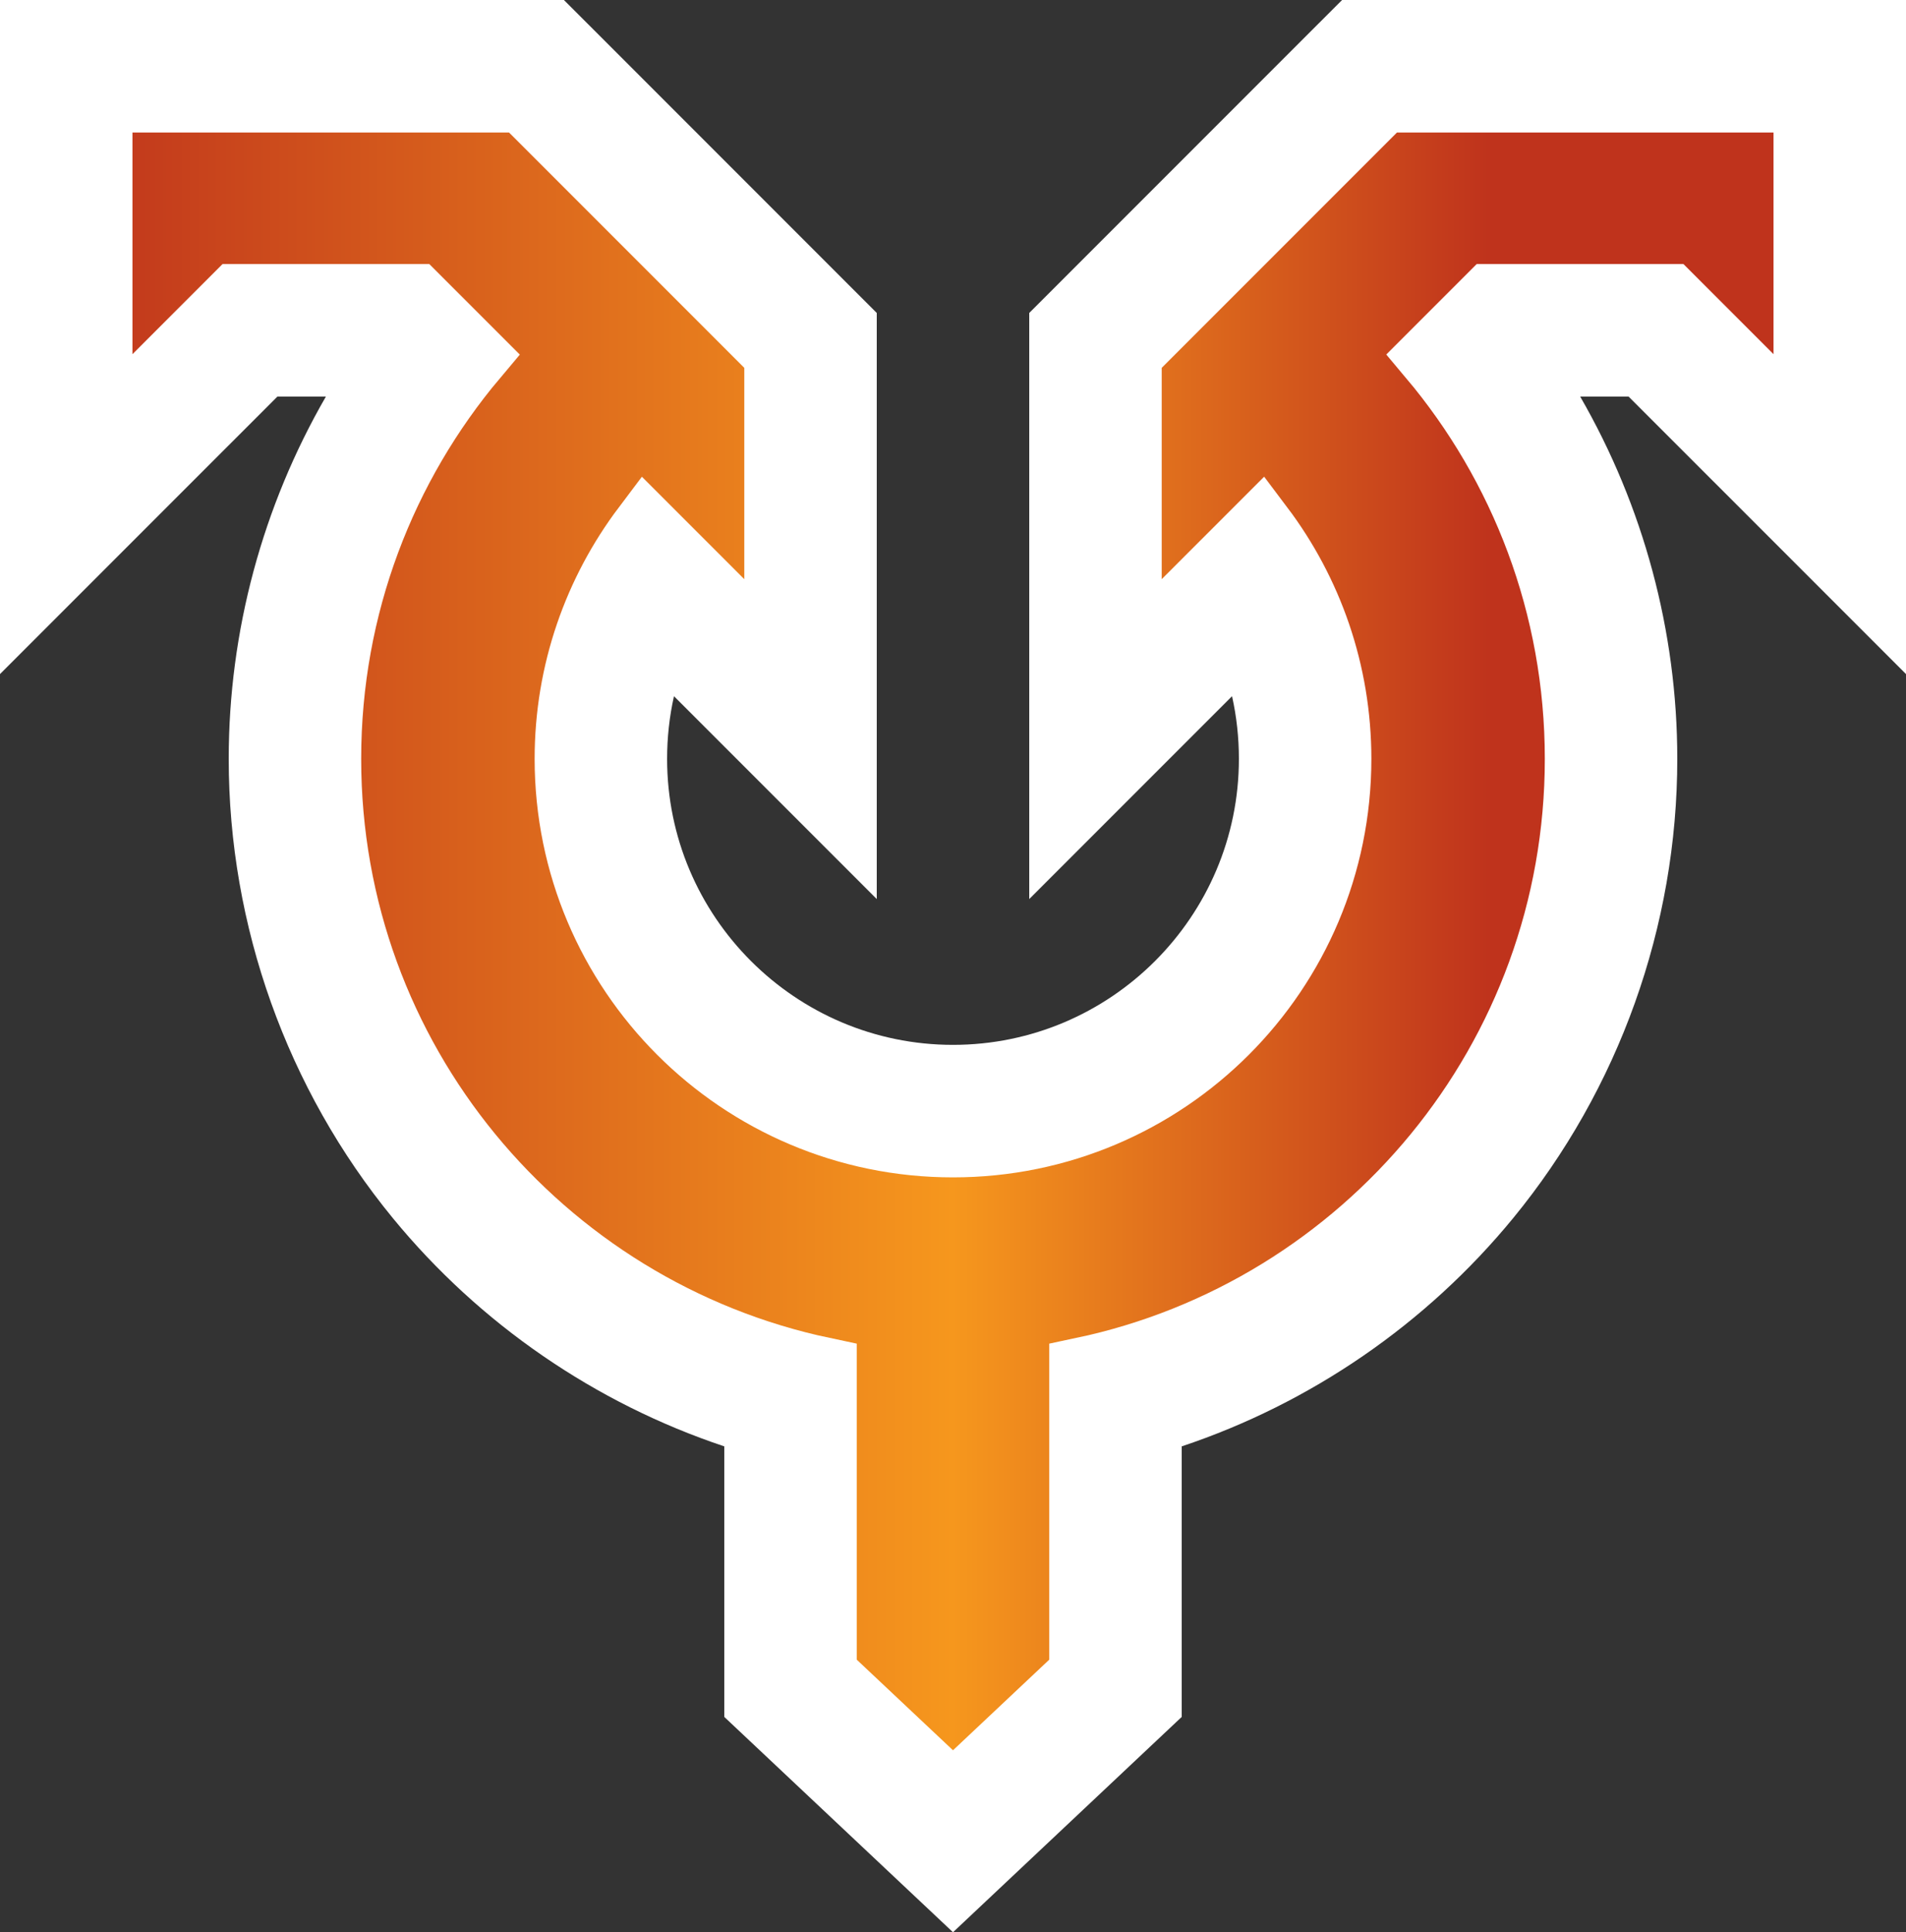 <?xml version="1.0" encoding="UTF-8" standalone="no"?>
<!-- Created with Inkscape (http://www.inkscape.org/) -->

<svg
   xmlns:dc="http://purl.org/dc/elements/1.1/"
   xmlns:cc="http://creativecommons.org/ns#"
   xmlns:rdf="http://www.w3.org/1999/02/22-rdf-syntax-ns#"
   xmlns:svg="http://www.w3.org/2000/svg"
   xmlns="http://www.w3.org/2000/svg"
   xmlns:xlink="http://www.w3.org/1999/xlink"
   xmlns:inkscape="http://www.inkscape.org/namespaces/inkscape"
   version="1.1"
   width="600"
   height="608"
   id="svg2"
   xml:space="preserve"><rect width="100%" height="100%" fill="#333333" stroke="none"/><defs
     id="defs6"><clipPath
       id="clipPath16"><path
         d="M 0,304 300,304 300,0 0,0 0,304 z"
         inkscape:connector-curvature="0"
         id="path18" /></clipPath><linearGradient
       x1="0"
       y1="0"
       x2="1"
       y2="0"
       id="linearGradient36"
       gradientUnits="userSpaceOnUse"
       gradientTransform="matrix(284.401,0,0,-284.401,7.8,154.91)"
       spreadMethod="pad"><stop
         id="stop38"
         style="stop-color:#bf331c;stop-opacity:1"
         offset="0" /><stop
         id="stop40"
         style="stop-color:#f6971d;stop-opacity:1"
         offset="0.5" /><stop
         id="stop42"
         style="stop-color:#f6971d;stop-opacity:1"
         offset="0.5" /><stop
         id="stop44"
         style="stop-color:#bf331c;stop-opacity:1"
         offset="0.8" /><stop
         id="stop46"
         style="stop-color:#bf331c;stop-opacity:1"
         offset="1" /></linearGradient><clipPath
       id="clipPath54"><path
         d="M 0,304 300,304 300,0 0,0 0,304 z"
         inkscape:connector-curvature="0"
         id="path56" /></clipPath><linearGradient
       x1="0"
       y1="0"
       x2="1"
       y2="0"
       id="linearGradient3053"
       xlink:href="#linearGradient36"
       gradientUnits="userSpaceOnUse"
       gradientTransform="matrix(284.401,0,0,-284.401,7.8,154.91)"
       spreadMethod="pad" /><linearGradient
       x1="0"
       y1="0"
       x2="1"
       y2="0"
       id="linearGradient3061"
       xlink:href="#linearGradient36"
       gradientUnits="userSpaceOnUse"
       gradientTransform="matrix(284.401,0,0,-284.401,7.8,154.91)"
       spreadMethod="pad" /><linearGradient
       x1="0"
       y1="0"
       x2="1"
       y2="0"
       id="linearGradient3066"
       xlink:href="#linearGradient36"
       gradientUnits="userSpaceOnUse"
       gradientTransform="matrix(284.401,0,0,-284.401,7.8,154.91)"
       spreadMethod="pad" /><linearGradient
       x1="0"
       y1="0"
       x2="1"
       y2="0"
       id="linearGradient3069"
       xlink:href="#linearGradient36"
       gradientUnits="userSpaceOnUse"
       gradientTransform="matrix(284.401,0,0,-284.401,343.8,154.91)"
       spreadMethod="pad" /><linearGradient
       x1="0"
       y1="0"
       x2="1"
       y2="0"
       id="linearGradient3002"
       xlink:href="#linearGradient36"
       gradientUnits="userSpaceOnUse"
       gradientTransform="matrix(568.802,0,0,568.802,15.599,298.18)"
       spreadMethod="pad" /></defs><path
     d="m 568.798,0 -133.39,0 -12.924,0 -9.14,9.136 -80.206,80.202 -9.138,9.138 0,12.922 0,96.186 0,75.314 53.26,-53.252 10.582,-10.58 c 1.43,6.404 2.158,13 2.158,19.716 0,49.624 -40.374,89.994 -90,89.994 -49.628,0 -90,-40.37 -90,-89.994 0,-6.71 0.73,-13.306 2.164,-19.712 l 10.574,10.576 53.262,53.252 0,-75.314 0,-96.186 0,-12.922 -9.14,-9.138 L 186.656,9.136 177.516,0 164.592,0 31.198,0 0,0 l 0,31.2 0,105.59 0,75.318 53.26,-53.258 34.064,-34.058 15.266,0 C 82.688,159.242 72,198.59 72,238.786 c 0,52.596 18.348,103.922 51.668,144.514 27.374,33.352 63.778,58.282 104.332,71.814 l 0,71.648 0,13.48 9.816,9.238 40.8,38.396 L 300,608 l 21.382,-20.124 40.8,-38.396 9.818,-9.238 0,-13.48 0,-71.648 C 412.55,441.582 448.956,416.652 476.332,383.3 509.65,342.708 528,291.382 528,238.786 c 0,-40.2 -10.678,-79.546 -30.562,-113.994 l 15.236,0 34.064,34.058 L 600,212.108 600,136.79 600,31.2 600,0 568.798,0 z"
     inkscape:connector-curvature="0"
     id="path22"
     style="fill:#ffffff;fill-opacity:1;fill-rule:nonzero;stroke:none" /><path
     d="m 435.407,31.2 -80.208,80.198 0,96.186 41.634,-41.63 c 15.284,20.272 24.366,45.48 24.366,72.826 l 0,0 c 0,66.936 -54.262,121.192 -121.2,121.192 l 0,0 c -66.94,0 -121.198,-54.256 -121.198,-121.192 l 0,0 c 0,-27.346 9.096,-52.538 24.38,-72.808 l 0,0 41.618,41.612 0,-96.186 -80.206,-80.198 -133.394,0 0,105.588 43.202,-43.194 56.398,0 18.598,18.594 c -28.814,34.214 -46.198,78.364 -46.198,126.598 l 0,0 c 0,94.688 66.894,173.734 156,192.52 l 0,0 0,95.456 40.8,38.396 40.802,-38.396 0,-95.456 c 89.102,-18.786 155.998,-97.832 155.998,-192.52 l 0,0 c 0,-48.234 -17.364,-92.402 -46.17,-126.624 l 0,0 18.568,-18.568 56.402,0 43.198,43.194 0,-105.588 -133.39,0 z"
     inkscape:connector-curvature="0"
     id="path48"
     style="fill:url(#linearGradient3002);stroke:none" /><path
     d="m 355.198,207.584 41.634,-41.628 c 15.284,20.27 24.366,45.48 24.366,72.826 0,66.932 -54.262,121.19 -121.2,121.19 -66.938,0 -121.198,-54.258 -121.198,-121.19 0,-27.346 9.098,-52.54 24.38,-72.81 l 41.62,41.612 0,-96.186 -80.208,-80.198 -133.394,0 0,105.59 43.202,-43.196 56.4,0 18.598,18.594 c -28.816,34.214 -46.2,78.362 -46.2,126.598 0,94.688 66.894,173.734 156,192.52 l 0,95.456 40.8,38.396 40.802,-38.396 0,-95.456 c 89.104,-18.786 156,-97.832 156,-192.52 0,-48.236 -17.366,-92.402 -46.17,-126.624 l 18.568,-18.568 56.4,0 43.2,43.196 0,-105.59 -133.392,0 -80.208,80.198 0,96.186 z"
     inkscape:connector-curvature="0"
     id="path60"
     style="fill:none;stroke:#ffffff;stroke-width:21;stroke-linecap:butt;stroke-linejoin:miter;stroke-miterlimit:4;stroke-opacity:1;stroke-dasharray:none" /></svg>
